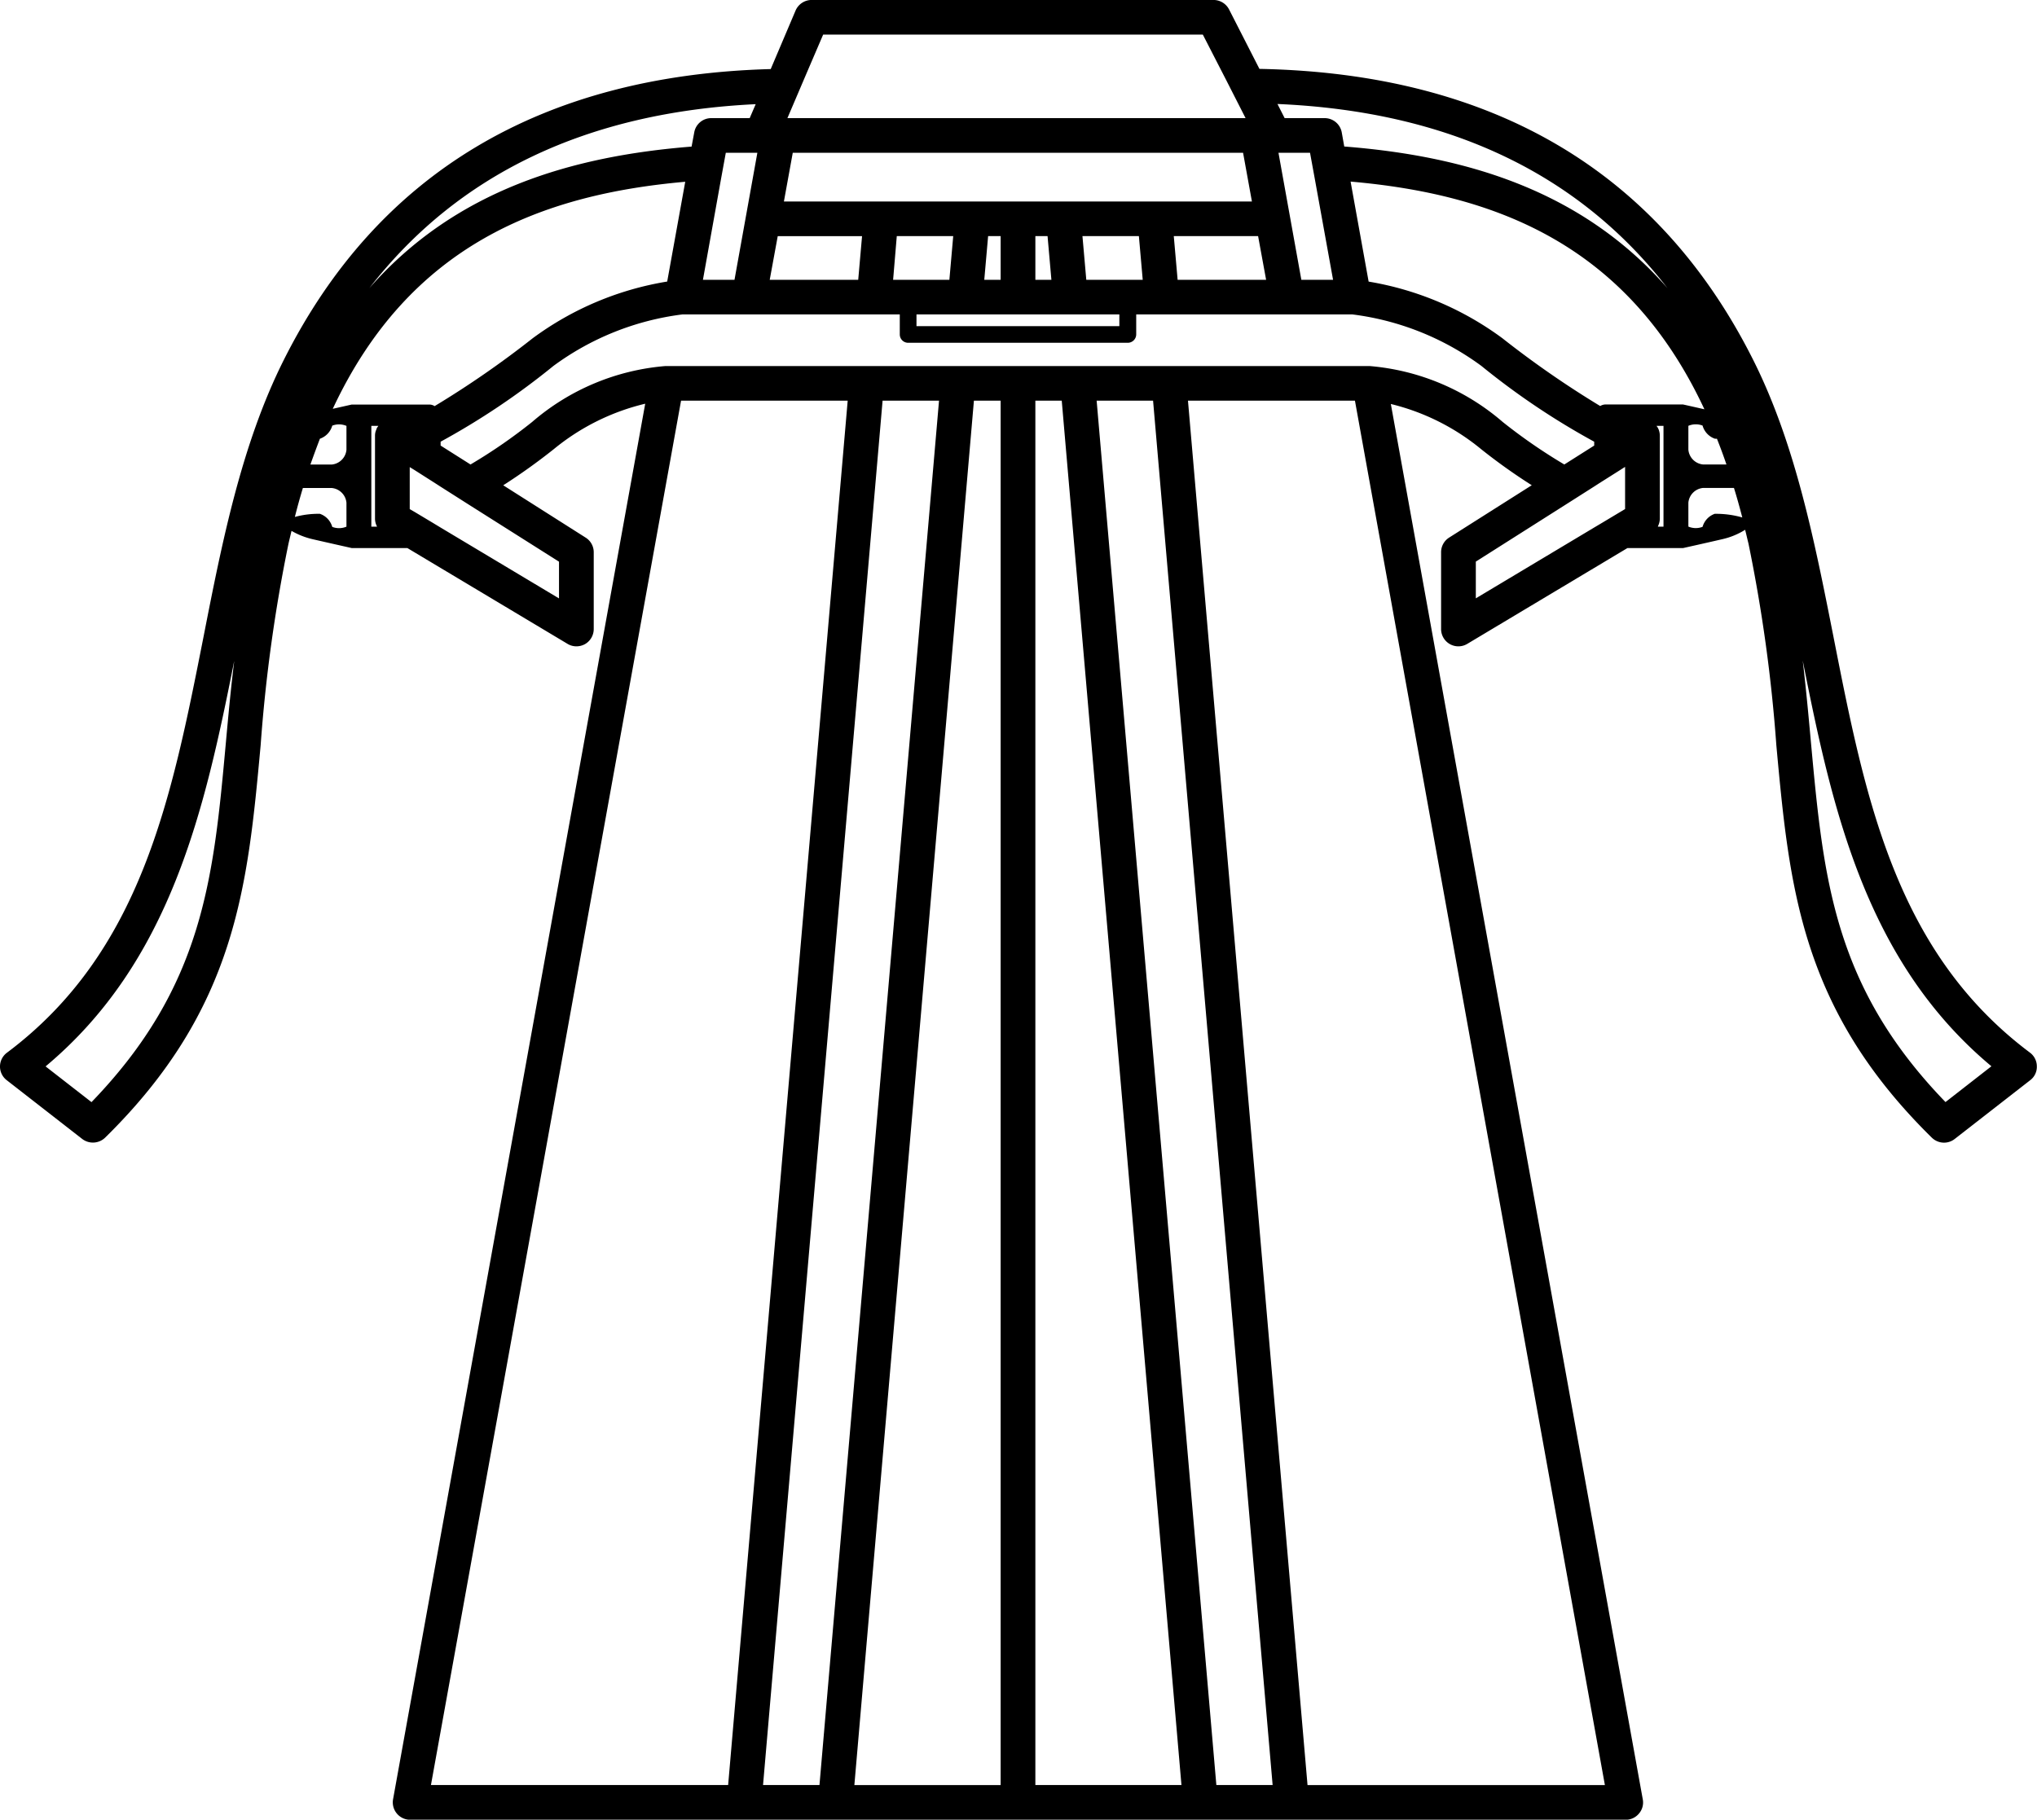 <svg xmlns="http://www.w3.org/2000/svg" width="122" height="109"><path d="M121.58 63.055c-8.05-6.033-9.86-15.2-11.77-24.913-1.12-5.665-2.27-11.522-4.8-16.567C99.33 10.248 89.37 4.391 75.43 4.126L73.61.563a1.049 1.049 0 0 0-.93-.565H48.61a1.048 1.048 0 0 0-.96.631l-1.49 3.508c-13.73.372-23.55 6.223-29.17 17.438-2.53 5.045-3.69 10.9-4.8 16.567-1.92 9.709-3.72 18.88-11.77 24.913a1.032 1.032 0 0 0-.02 1.647l4.52 3.519a1.054 1.054 0 0 0 1.38-.079c7.86-7.722 8.53-15.03 9.31-23.492a93.238 93.238 0 0 1 1.67-12.092c.06-.259.12-.506.18-.758a4.575 4.575 0 0 0 1.27.5c.87.2 2.34.53 2.34.53h3.33l9.59 5.737a1.022 1.022 0 0 0 .53.149 1.061 1.061 0 0 0 .52-.135 1.042 1.042 0 0 0 .52-.9v-4.6a1.034 1.034 0 0 0-.48-.875l-4.94-3.137a36.121 36.121 0 0 0 3.03-2.167 13.583 13.583 0 0 1 5.47-2.719v.016l-15.1 83.586a1.044 1.044 0 0 0 1.03 1.221h72.8a1.028 1.028 0 0 0 .79-.372 1.012 1.012 0 0 0 .23-.849L83.3 24.199a13.537 13.537 0 0 1 5.4 2.7 34.615 34.615 0 0 0 3.04 2.167l-4.95 3.137a1.034 1.034 0 0 0-.48.875v4.6a1.035 1.035 0 0 0 1.57.889l9.59-5.737h3.33s1.48-.329 2.34-.53a4.4 4.4 0 0 0 1.38-.565c.07.275.13.545.2.827a93.238 93.238 0 0 1 1.67 12.092c.78 8.462 1.45 15.77 9.31 23.492a1.045 1.045 0 0 0 .73.3 1.033 1.033 0 0 0 .64-.22l4.52-3.519a1 1 0 0 0 .4-.827 1.021 1.021 0 0 0-.41-.825zM13.53 44.462c-.74 8.136-1.34 14.613-8.05 21.556l-2.75-2.14c7.5-6.271 9.53-15.369 11.3-24.3-.21 1.71-.36 3.34-.5 4.884zm89.18-18.182h.12q.3.749.57 1.543h-1.39a.977.977 0 0 1-.89-.886v-1.43a1.14 1.14 0 0 1 .85-.015 1.165 1.165 0 0 0 .74.788zm-2.84-9.018c-5.19-5.926-12.2-7.926-19.36-8.486l-.15-.846a1.042 1.042 0 0 0-1.03-.854h-2.39l-.43-.847c10.19.436 18.02 4.131 23.36 11.033zm-35.04-3.118h3.38l.23 2.617h-3.38zm-4.9 2.617h-.98l.23-2.617h.75v2.617zm-3.07 0h-3.37l.22-2.617h3.38zm-1.97 2.074h12.15v.7H54.89v-.7zm7.12-2.074v-2.617h.73l.23 2.617h-.96zm15.93 0l-1.37-7.61h1.89l.29 1.585 1.09 6.025h-1.9zm-2.11 0h-5.3l-.23-2.617h5.05zM48.29 4.428l1.01-2.355h22.74l1.42 2.764 1.14 2.239H47.16zm-.81 4.723h26.97l.53 2.918H46.95zm-.9 4.993h5.05l-.23 2.617h-5.3zm-2.59 2.617H42.1l1.08-6.023.29-1.587h1.89zM45.26 6.24l-.36.836h-2.3a1.031 1.031 0 0 0-1.02.854l-.16.851c-7.13.566-14.12 2.572-19.3 8.479 5.31-6.848 13.06-10.538 23.14-11.02zM20.75 31.547a1.135 1.135 0 0 1-.85.014 1.164 1.164 0 0 0-.74-.783 5.347 5.347 0 0 0-1.5.187c.15-.6.31-1.172.48-1.734h1.72a.976.976 0 0 1 .89.885v1.431zm0-4.606a.977.977 0 0 1-.89.886h-1.27q.285-.8.57-1.547a1.167 1.167 0 0 0 .74-.784 1.14 1.14 0 0 1 .85.015v1.43zm1.81 4.555c.01.017.01.034.02.051h-.34v-6.036h.42c-.03.044-.06.083-.09.131l-.03.086a.871.871 0 0 0-.08.358v4.993a1 1 0 0 0 .1.421zm-1.49-7.264l-1.14.256c4.59-9.82 12.48-12.837 21.11-13.6l-1.08 5.977a18.579 18.579 0 0 0-8.06 3.4 57.5 57.5 0 0 1-5.87 4.062.581.581 0 0 0-.31-.094h-4.65zm12.41 9.413v2.2l-7.09-4.243-.47-.285-1.08-.647-.3-.174V27.98l.3.185 1.24.79.31.2 1.73 1.1zm-7.67 73.281L40.79 24h9.98l-7.16 82.925h-17.8zm19.89 0L52.86 24h3.38l-7.16 82.925H45.7zm14.23 0h-8.76L58.33 24h1.6v82.925zm2.08 0V24h1.58l7.17 82.925h-8.75zm10.84 0L65.68 24h3.38l7.16 82.925h-3.37zm23.27 0H78.31L71.15 24h10zM90 25.276a13.958 13.958 0 0 0-7.98-3.35H39.86a13.951 13.951 0 0 0-7.99 3.35 31.718 31.718 0 0 1-3.69 2.547l-1.79-1.133v-.232a44.293 44.293 0 0 0 6.75-4.534 16.484 16.484 0 0 1 7.74-3.091h13.01v1.2a.5.5 0 0 0 .5.5h13.15a.506.506 0 0 0 .51-.5v-1.2h12.94a16.484 16.484 0 0 1 7.74 3.091 44.293 44.293 0 0 0 6.75 4.534v.232l-1.79 1.133A32.589 32.589 0 0 1 90 25.276zm7.33 4.352v.864l-.29.174-1.08.647-.48.285-7.09 4.243v-2.2l5.36-3.4 1.73-1.1.31-.2 1.25-.79.29-.185v1.652zm2.3-1.1v3.018h-.34a.109.109 0 0 0 .02-.051 1 1 0 0 0 .1-.417v-4.993a1.06 1.06 0 0 0-.07-.358c-.01-.029-.03-.058-.04-.086a.8.8 0 0 0-.09-.131h.42v3.018zm-3.48-4.3a.609.609 0 0 0-.31.094 57.75 57.75 0 0 1-5.86-4.062 18.639 18.639 0 0 0-8.01-3.392l-1.08-5.991c8.67.757 16.59 3.769 21.19 13.639-.66-.151-1.28-.288-1.28-.288h-4.65zm6.56 6.546a1.164 1.164 0 0 0-.74.783 1.135 1.135 0 0 1-.85-.014v-1.431a.976.976 0 0 1 .89-.885h1.84c.18.574.34 1.16.5 1.769a5.726 5.726 0 0 0-1.64-.218zm13.81 35.24c-6.72-6.943-7.31-13.42-8.06-21.556-.14-1.544-.29-3.175-.49-4.888 1.77 8.934 3.79 18.033 11.3 24.3z" fill-rule="evenodd"/></svg>